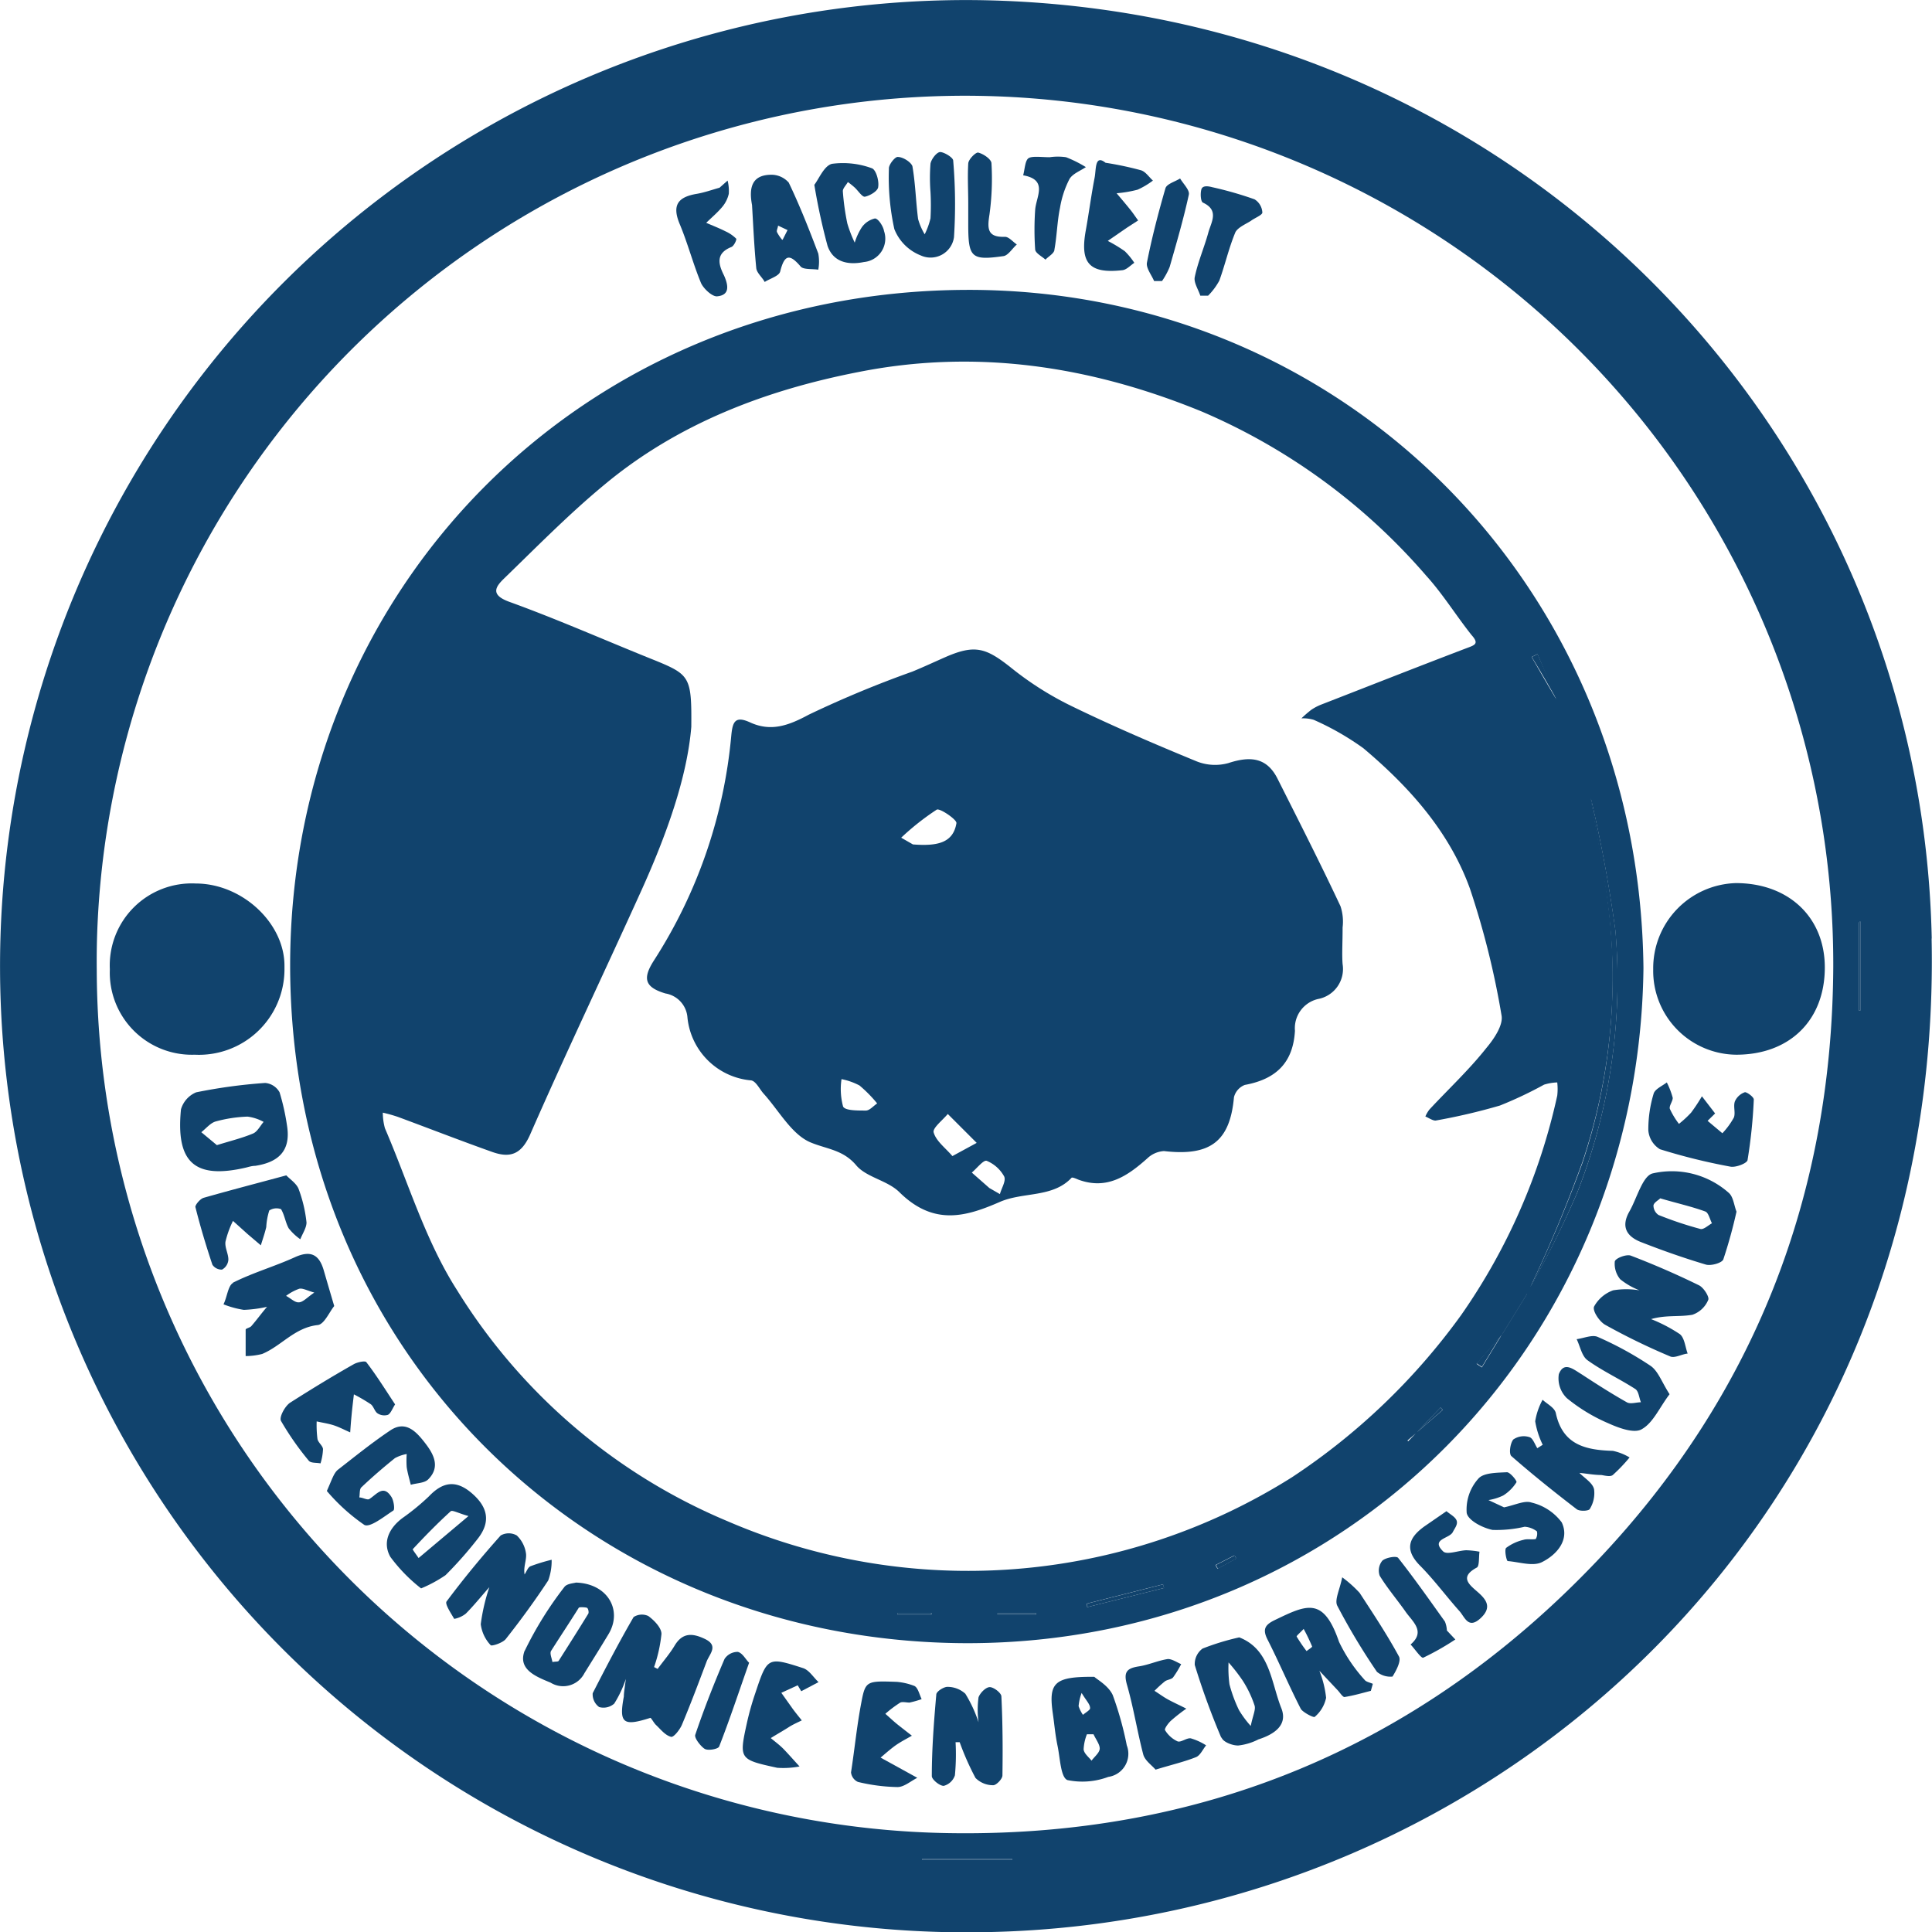 <svg xmlns="http://www.w3.org/2000/svg" viewBox="0 0 146.36 146.38"><defs><style>.cls-1{fill:#11436d;}</style></defs><title>Asset 6</title><g id="Layer_2" data-name="Layer 2"><g id="Layer_1-2" data-name="Layer 1"><path class="cls-1" d="M70.79,122.44s0,.08,0,.12H68.23v-.12Z" transform="translate(-0.25 -0.25)"/><path class="cls-1" d="M78.74,122.46v.1H75.82v-.1Z" transform="translate(-0.25 -0.25)"/><path class="cls-1" d="M76.92,141.07v.08h-6.8v-.08Z" transform="translate(-0.25 -0.25)"/><path class="cls-1" d="M88.43,120.55,82.61,122c0-.09,0-.18,0-.27l5.77-1.46A2.86,2.86,0,0,0,88.43,120.55Z" transform="translate(-0.25 -0.25)"/><path class="cls-1" d="M93.79,118.08c0,.08.09.16.13.24l-1.41.77-.15-.28Z" transform="translate(-0.25 -0.25)"/><path class="cls-1" d="M112.11,103.53l1.89-2.18-1.49,2.45Z" transform="translate(-0.25 -0.25)"/><path class="cls-1" d="M141.18,70.05v6.76h-.1V70.14Z" transform="translate(-0.25 -0.25)"/><path class="cls-1" d="M118.29,53.44c-.65-1.14-1.3-2.28-2-3.42l.44-.22C117.27,51,117.78,52.23,118.29,53.44Z" transform="translate(-0.25 -0.25)"/><path class="cls-1" d="M119.72,90.63A74.73,74.73,0,0,1,116.06,98a104.7,104.7,0,0,0,4.08-9.69A44,44,0,0,0,122,68.38c-.4-2.77-.91-5.52-1.37-8.27a107.82,107.82,0,0,1,2,10.63A43.91,43.91,0,0,1,119.72,90.63Z" transform="translate(-0.25 -0.25)"/><path class="cls-1" d="M131.75,67.15c4,0,6.74,2.59,6.74,6.39,0,4-2.66,6.61-6.71,6.61a6.35,6.35,0,0,1-6.29-6.47A6.45,6.45,0,0,1,131.75,67.15Z" transform="translate(-0.25 -0.25)"/><path class="cls-1" d="M125.12,85.88a9.33,9.33,0,0,1,.4-2.77c.1-.36.64-.58,1-.86a6,6,0,0,1,.45,1.17c0,.26-.29.61-.22.83a5.87,5.87,0,0,0,.69,1.14,8.27,8.27,0,0,0,.92-.85,13.3,13.3,0,0,0,.82-1.24l1,1.3-.57.56,1.12.94a5.75,5.75,0,0,0,.87-1.19c.14-.36-.06-.86.08-1.23a1.29,1.29,0,0,1,.76-.69c.17,0,.68.37.67.56a38.5,38.5,0,0,1-.47,4.56c0,.26-.9.6-1.3.52A45.44,45.44,0,0,1,126,87.31,1.85,1.85,0,0,1,125.12,85.88Z" transform="translate(-0.25 -0.25)"/><path class="cls-1" d="M125.51,91.56a.87.87,0,0,0,.38.73,27.41,27.41,0,0,0,3.17,1.06c.24.07.59-.27.88-.43-.16-.3-.26-.8-.5-.89-1-.37-2.13-.62-3.42-1C125.91,91.16,125.56,91.33,125.51,91.56Zm-.88,2.81c-1.15-.43-1.61-1.18-.94-2.35.57-1,1-2.71,1.77-2.88a6.5,6.5,0,0,1,5.76,1.48c.34.3.39.93.58,1.42a36.64,36.64,0,0,1-1,3.62c-.11.27-.93.5-1.32.39C127.84,95.56,126.24,95,124.63,94.37Z" transform="translate(-0.25 -0.25)"/><path class="cls-1" d="M126.76,103a49.43,49.43,0,0,1-4.91-2.39c-.43-.24-1-1.08-.83-1.4A2.68,2.68,0,0,1,122.45,98a6.05,6.05,0,0,1,2,0,5.45,5.45,0,0,1-1.46-.84,1.84,1.84,0,0,1-.41-1.35c.06-.25.88-.56,1.21-.44,1.75.67,3.48,1.42,5.17,2.25.35.17.8.88.7,1.1a2,2,0,0,1-1.2,1.13c-1,.18-2,0-3.13.33a11.56,11.56,0,0,1,2.18,1.14c.36.29.41,1,.59,1.47C127.66,102.83,127.1,103.17,126.76,103Z" transform="translate(-0.25 -0.25)"/><path class="cls-1" d="M120.54,59.35c0,.25.08.51.13.76l-.15-.75c-.72-1.9-1.43-3.81-2.15-5.72a1.67,1.67,0,0,1-.08-.2l.1.18Q119.47,56.49,120.54,59.35Z" transform="translate(-0.25 -0.25)"/><path class="cls-1" d="M122.11,108.08a13.06,13.06,0,0,1-3.16-1.91,2.09,2.09,0,0,1-.61-1.82c.39-1,1.11-.36,1.71,0,1.13.74,2.27,1.47,3.44,2.13.27.16.71,0,1.07,0-.14-.34-.17-.83-.42-1-1.19-.77-2.48-1.36-3.62-2.18-.44-.31-.56-1.05-.83-1.6.54-.07,1.18-.36,1.6-.17a25.74,25.74,0,0,1,4,2.19c.58.4.85,1.24,1.44,2.15-.76,1-1.24,2.16-2.09,2.64C124.08,108.87,122.91,108.44,122.11,108.08Z" transform="translate(-0.25 -0.25)"/><path class="cls-1" d="M114.89,109.3a1.39,1.39,0,0,1,1.22-.18c.26.07.41.54.6.84l.41-.26a6.36,6.36,0,0,1-.57-1.78,5.1,5.1,0,0,1,.56-1.63c.34.32.9.59,1,1,.51,2.42,2.26,2.81,4.32,2.87a4.1,4.1,0,0,1,1.27.5,12.35,12.35,0,0,1-1.27,1.33c-.18.15-.58.05-.87,0-.56,0-1.11-.11-1.66-.16.39.4,1,.75,1.11,1.24a2.26,2.26,0,0,1-.33,1.5c-.08.15-.78.19-1,0-1.68-1.29-3.33-2.61-4.92-4C114.54,110.41,114.65,109.6,114.89,109.3Z" transform="translate(-0.25 -0.25)"/><path class="cls-1" d="M115.89,98.34l-1.78,2.89-.11.12.09-.14,1.78-2.89c.06-.12.12-.24.19-.36C116,98.09,115.94,98.21,115.89,98.34Z" transform="translate(-0.25 -0.25)"/><path class="cls-1" d="M111.36,114.86a3.51,3.51,0,0,1,.88-2.59c.39-.46,1.42-.45,2.17-.49.24,0,.78.66.72.76a3.17,3.17,0,0,1-1,1,4,4,0,0,1-1.12.35l1.18.55c.84-.17,1.56-.55,2.09-.36a4,4,0,0,1,2.28,1.5c.63,1.33-.4,2.46-1.48,3-.68.36-1.74,0-2.61-.07-.09,0-.27-.85-.12-1a3.55,3.55,0,0,1,1.32-.61c.29-.09.63,0,.92-.06a.78.78,0,0,0,.09-.58,1.7,1.7,0,0,0-.93-.35,9.41,9.41,0,0,1-2.43.24C112.57,116,111.46,115.43,111.36,114.86Z" transform="translate(-0.25 -0.25)"/><path class="cls-1" d="M107.83,118.86c-1.21-1.22-.87-2.13.36-3l1.64-1.13c.29.25.67.43.77.72s-.15.58-.29.86c-.25.51-1.71.52-.73,1.47.29.28,1.15-.07,1.75-.09a6.8,6.8,0,0,1,1,.11c-.06.41,0,1.09-.2,1.2-1.34.72-.58,1.29.06,1.85s1.13,1.16.21,2-1.18-.09-1.58-.54C109.81,121.18,108.9,119.94,107.83,118.86Z" transform="translate(-0.25 -0.25)"/><path class="cls-1" d="M107.55,108.79c.6-.64,1.21-1.27,1.82-1.91l.17.18Z" transform="translate(-0.25 -0.25)"/><path class="cls-1" d="M107.11,124.83c1.17-1,.13-1.74-.39-2.5-.64-.91-1.37-1.76-1.95-2.71a1.18,1.18,0,0,1,.2-1.14c.27-.24,1.07-.38,1.2-.21,1.23,1.56,2.38,3.2,3.54,4.82a2.05,2.05,0,0,1,.15.68l.64.68a20.2,20.2,0,0,1-2.43,1.38C107.91,125.89,107.44,125.18,107.11,124.83Z" transform="translate(-0.25 -0.25)"/><path class="cls-1" d="M106.23,125.74c.18.34-.21,1.07-.49,1.52a1.59,1.59,0,0,1-1.18-.36,49.82,49.82,0,0,1-3-5c-.23-.44.18-1.2.37-2.16a9.07,9.07,0,0,1,1.32,1.18C104.28,122.5,105.33,124.08,106.23,125.74Z" transform="translate(-0.25 -0.25)"/><path class="cls-1" d="M99.23,125.33c.15-.12.44-.3.42-.35a13.94,13.94,0,0,0-.64-1.33c-.28.3-.56.53-.53.58A11.84,11.84,0,0,0,99.23,125.33Zm-.43,4.39c-.89-1.73-1.64-3.52-2.52-5.25-.39-.76-.23-1.11.5-1.47,2.45-1.18,3.72-1.84,4.91,1.63a11.85,11.85,0,0,0,1.93,2.87c.12.17.42.21.63.31l-.15.53c-.66.17-1.31.36-2,.47-.13,0-.33-.31-.49-.49l-1.41-1.5a7.7,7.7,0,0,1,.51,2.05,2.57,2.57,0,0,1-.86,1.44C99.79,130.4,99,130,98.8,129.72Z" transform="translate(-0.25 -0.25)"/><path class="cls-1" d="M95,131c.17-.82.39-1.24.29-1.55a8.22,8.22,0,0,0-.89-1.87,13,13,0,0,0-1.08-1.39,9.15,9.15,0,0,0,.07,1.66,10.63,10.63,0,0,0,.72,1.95A7.74,7.74,0,0,0,95,131Zm-2.24.87a56.18,56.18,0,0,1-2-5.49,1.45,1.45,0,0,1,.59-1.24,18.59,18.59,0,0,1,2.78-.85c2.34.91,2.41,3.42,3.19,5.37.52,1.32-.62,2-1.74,2.36a4.37,4.37,0,0,1-1.51.46C93.66,132.5,92.94,132.24,92.8,131.9Z" transform="translate(-0.25 -0.25)"/><path class="cls-1" d="M91.79,17.86c.22-.79.84-1.68-.41-2.26-.17-.08-.21-.67-.12-1s.56-.24.82-.17a27.36,27.36,0,0,1,3.21.92,1.25,1.25,0,0,1,.59,1c0,.19-.55.4-.84.61s-1,.49-1.2.88c-.5,1.19-.78,2.46-1.22,3.67a5,5,0,0,1-.85,1.14l-.59,0c-.15-.47-.51-1-.42-1.41C91,20.08,91.48,19,91.79,17.86Z" transform="translate(-0.25 -0.25)"/><path class="cls-1" d="M114.11,101.23l1.78-2.89c.05-.13.11-.25.17-.38a74.73,74.73,0,0,0,3.66-7.33,43.91,43.91,0,0,0,2.9-19.89,107.82,107.82,0,0,0-2-10.63c0-.25-.09-.51-.13-.76q-1.06-2.86-2.15-5.73l-.1-.18c-.51-1.21-1-2.43-1.52-3.64l-.44.22c.66,1.14,1.31,2.28,2,3.42a1.67,1.67,0,0,0,.08.2c.72,1.91,1.43,3.82,2.15,5.72l.15.75c.46,2.75,1,5.5,1.37,8.27a44,44,0,0,1-1.9,19.89A104.7,104.7,0,0,1,116.06,98c-.07.12-.13.24-.19.36l-1.78,2.89-.09.14-1.89,2.18.4.27,1.49-2.45Zm-7.18,8.2.62-.64,2-1.73-.17-.18c-.61.64-1.22,1.27-1.82,1.91l-.69.59Zm-6.6-55.8c3.68-1.43,7.35-2.88,11-4.27.64-.24,1-.33.4-1-1.17-1.47-2.17-3.1-3.43-4.49a46.63,46.63,0,0,0-17-12.44c-8.42-3.45-17.07-4.77-26-3C58.32,29.79,51.61,32.31,46,37c-2.67,2.21-5.11,4.7-7.6,7.11-.62.61-1,1.2.4,1.72,3.76,1.36,7.45,3,11.15,4.48,2.58,1.06,2.7,1.28,2.67,5-.31,3.79-1.85,8.12-3.75,12.33-2.8,6.19-5.73,12.33-8.46,18.56-.68,1.54-1.55,1.79-2.89,1.31-2.39-.85-4.75-1.77-7.13-2.65a11.35,11.35,0,0,0-1.14-.32,4.54,4.54,0,0,0,.16,1.18c1.77,4.11,3.07,8.53,5.46,12.26a44.11,44.11,0,0,0,20.47,17.5,46,46,0,0,0,42.77-3.31,49.13,49.13,0,0,0,12.84-12.31,46.28,46.28,0,0,0,7.27-16.61,4.37,4.37,0,0,0,0-1,3.71,3.71,0,0,0-1,.17A30.11,30.11,0,0,1,113.88,84,45.8,45.8,0,0,1,109,85.14c-.23,0-.51-.2-.77-.31a2.31,2.31,0,0,1,.31-.53c1.45-1.56,3-3,4.32-4.67.58-.69,1.28-1.73,1.14-2.46a62.83,62.83,0,0,0-2.39-9.59c-1.56-4.33-4.6-7.72-8.08-10.65a20.72,20.72,0,0,0-3.76-2.15,2.8,2.8,0,0,0-.93-.11,9.19,9.19,0,0,1,.75-.65A3.87,3.87,0,0,1,100.33,53.63Zm-8,65.18.15.28,1.41-.77c0-.08-.08-.16-.13-.24ZM82.61,122l5.82-1.45a2.86,2.86,0,0,1-.07-.28l-5.77,1.46C82.6,121.82,82.6,121.91,82.61,122Zm-6.79.56h2.92v-.1H75.82Zm-7.59,0h2.58s0-.08,0-.12H68.23Zm5.37,2.17c-28.49,0-51.22-21.83-51.37-51.1v-.22c0-28.42,22-51.08,51.19-51.2,28.35-.12,51,22.2,51.33,51.31v.14C124.39,102,102.37,124.69,73.6,124.73Z" transform="translate(-0.25 -0.25)"/><path class="cls-1" d="M88.54,14.51c.1-.33.73-.5,1.11-.74.24.41.74.88.66,1.23-.4,1.84-.93,3.65-1.45,5.47a5.58,5.58,0,0,1-.58,1.07l-.6,0c-.2-.47-.63-1-.54-1.41C87.51,18.26,88,16.37,88.54,14.51Z" transform="translate(-0.25 -0.25)"/><path class="cls-1" d="M85.63,127.9c-.29-1,0-1.27.88-1.41.75-.11,1.47-.45,2.22-.56.31,0,.68.25,1,.39a7.77,7.77,0,0,1-.61,1c-.13.16-.44.17-.62.3a9,9,0,0,0-.79.72c.35.22.68.47,1.05.67s.91.45,1.36.68a12.91,12.91,0,0,0-1.16.91c-.21.19-.52.62-.45.72a2.16,2.16,0,0,0,.95.85c.27.09.68-.28,1-.23a4.45,4.45,0,0,1,1.16.53c-.25.3-.44.76-.76.89-.87.35-1.79.56-3.07.95-.28-.33-.8-.68-.93-1.14C86.41,131.46,86.13,129.65,85.63,127.9Z" transform="translate(-0.25 -0.25)"/><path class="cls-1" d="M82.5,17.73c.24-1.32.41-2.66.67-4,.13-.64,0-1.81.83-1.15a24.41,24.41,0,0,1,2.69.57c.35.11.6.51.9.78a6,6,0,0,1-1.16.69,9.26,9.26,0,0,1-1.59.27c.36.43.73.86,1.08,1.3.19.24.36.5.55.76l-.85.55-1.45,1a11,11,0,0,1,1.29.78,5.2,5.2,0,0,1,.72.88c-.3.2-.59.53-.91.56C82.77,21,82.06,20.18,82.5,17.73Z" transform="translate(-0.25 -0.25)"/><path class="cls-1" d="M82.29,130.16c.19-.17.56-.37.54-.51,0-.3-.29-.56-.64-1.15a3.77,3.77,0,0,0-.23,1A2.61,2.61,0,0,0,82.29,130.16Zm.65,3.47c.22-.3.6-.59.62-.9s-.3-.73-.47-1.1l-.5,0a3.56,3.56,0,0,0-.25,1.15C82.38,133.1,82.73,133.36,82.94,133.63Zm-1.83,1.47c-.51-.21-.55-1.66-.74-2.57s-.24-1.63-.36-2.45c-.34-2.35.09-2.83,3.14-2.8.24.22,1.08.68,1.4,1.39a25.41,25.41,0,0,1,1.06,3.8,1.77,1.77,0,0,1-1.4,2.39A5.59,5.59,0,0,1,81.11,135.1Z" transform="translate(-0.25 -0.25)"/><path class="cls-1" d="M80.55,16c-.21,1-.23,2.11-.42,3.15,0,.29-.45.52-.68.77-.27-.25-.76-.49-.78-.77a21.92,21.92,0,0,1,0-3c.07-1,1-2.28-.91-2.62.13-.46.14-1.15.43-1.31s1-.06,1.58-.06v0a4.28,4.28,0,0,1,1.24,0,9.13,9.13,0,0,1,1.5.75c-.43.29-1,.5-1.24.9A7.41,7.41,0,0,0,80.55,16Z" transform="translate(-0.25 -0.25)"/><path class="cls-1" d="M76,90.71c.12-.46.48-1,.32-1.34A2.67,2.67,0,0,0,75,88.19c-.24-.09-.75.57-1.13.89l1.33,1.17Zm-3.6-2.88,1.84-1-2.19-2.19c-.39.47-1.17,1.07-1.07,1.4C71.17,86.7,71.86,87.2,72.4,87.83ZM76,91.3c-2.55,1.11-5,1.85-7.62-.74-.89-.88-2.46-1.11-3.24-2-1-1.21-2.24-1.25-3.47-1.76-1.45-.6-2.41-2.42-3.58-3.71-.32-.36-.6-1-1-1a5.31,5.31,0,0,1-4.76-4.74,2,2,0,0,0-1.67-1.84c-1.57-.47-1.75-1.13-.87-2.5a37.71,37.71,0,0,0,5.86-17.05c.1-1,.27-1.5,1.39-1,1.6.75,2.94.26,4.48-.57a81.84,81.84,0,0,1,7.84-3.26c.88-.36,1.73-.76,2.6-1.14,2.17-.93,3-.64,4.83.8a24.15,24.15,0,0,0,4.74,3c3.07,1.49,6.22,2.84,9.38,4.14a3.77,3.77,0,0,0,2.39.13c1.62-.53,2.91-.47,3.74,1.2,1.61,3.2,3.24,6.4,4.76,9.64a3.7,3.7,0,0,1,.16,1.61c0,1.26-.06,2,0,2.78a2.31,2.31,0,0,1-1.86,2.64,2.27,2.27,0,0,0-1.75,2.41c-.14,2.39-1.4,3.66-3.8,4.1a1.35,1.35,0,0,0-.82.93c-.3,3.34-1.79,4.49-5.3,4.08a2,2,0,0,0-1.25.54c-1.51,1.35-3.08,2.43-5.25,1.62-.16-.07-.44-.19-.5-.14C80,91,77.77,90.53,76,91.3Zm-3.3-28.72c0-.26-1.22-1.1-1.48-1a19.43,19.43,0,0,0-2.7,2.13l.89.51C71.25,64.36,72.47,64.12,72.71,62.58Zm-6,21.26a10.19,10.19,0,0,0-1.34-1.36A5,5,0,0,0,64,82a5.08,5.08,0,0,0,.12,2.08c.16.31,1.1.3,1.69.3C66.11,84.4,66.37,84.07,66.7,83.84Z" transform="translate(-0.25 -0.25)"/><path class="cls-1" d="M73.6,17.25v-1.6h0c0-1-.06-2,0-3,0-.32.58-.89.76-.84.4.1,1,.51,1,.82a19.93,19.93,0,0,1-.15,3.86c-.17,1.07-.18,1.75,1.17,1.7.3,0,.6.38.9.58-.34.3-.65.82-1,.88C73.83,20,73.6,19.77,73.6,17.25Z" transform="translate(-0.25 -0.25)"/><path class="cls-1" d="M141.18,76.81V70.05l-.1.09v6.67ZM70.12,141.07v.08h6.8v-.08ZM7.58,73.74a65.56,65.56,0,0,0,64.08,65.37c19.54.44,36.19-6.54,49.57-20.61,11.87-12.49,17.81-27.64,17.9-45v0A65.78,65.78,0,0,0,7.61,71C7.58,71.89,7.57,72.82,7.58,73.74Zm139-2.39c.91,43.59-32.93,74.59-71.68,75.27A73.19,73.19,0,1,1,74.34.26C114.77.84,145.79,32.74,146.59,71.35Z" transform="translate(-0.25 -0.25)"/><path class="cls-1" d="M72.59,134.74a1.22,1.22,0,0,1-.85.8c-.31,0-.9-.48-.9-.74,0-2.06.16-4.13.34-6.18,0-.23.58-.6.87-.58a2,2,0,0,1,1.33.52,10.07,10.07,0,0,1,1,2.16,7.06,7.06,0,0,1,0-1.89c.12-.33.54-.76.84-.77s.87.43.89.69c.1,2,.11,4,.08,6,0,.27-.48.76-.71.74a1.86,1.86,0,0,1-1.33-.55,20.63,20.63,0,0,1-1.2-2.71h-.31A16.79,16.79,0,0,1,72.59,134.74Z" transform="translate(-0.25 -0.25)"/><path class="cls-1" d="M68.26,12.14c.4,0,1,.39,1.11.7.23,1.32.26,2.69.43,4A4.77,4.77,0,0,0,70.3,18a5.5,5.5,0,0,0,.44-1.21,18.28,18.28,0,0,0,0-2h0a13.88,13.88,0,0,1,0-2.14c.06-.34.46-.86.72-.88s1,.4,1,.65a38.77,38.77,0,0,1,.06,5.8A1.79,1.79,0,0,1,70,19.6a3.54,3.54,0,0,1-2-2,18.23,18.23,0,0,1-.41-4.57C67.56,12.74,68.05,12.12,68.26,12.14Z" transform="translate(-0.25 -0.25)"/><path class="cls-1" d="M65.5,129.23c.31-1.65.4-1.65,2.69-1.57a4.76,4.76,0,0,1,1.33.31c.27.13.37.62.55,1a7.92,7.92,0,0,1-.92.26c-.23,0-.53-.08-.7,0a9.27,9.27,0,0,0-1.13.85c.3.26.59.54.9.79s.74.58,1.11.87c-.38.22-.77.42-1.13.66s-.82.64-1.24,1l1.33.73,1.45.8c-.5.25-1,.7-1.5.7a13.67,13.67,0,0,1-3-.39.9.9,0,0,1-.52-.72C65,132.71,65.16,131,65.5,129.23Z" transform="translate(-0.25 -0.25)"/><path class="cls-1" d="M66.78,14.39c0,.32-.62.68-1,.76-.21.05-.52-.46-.8-.71a6.25,6.25,0,0,0-.5-.4c-.13.24-.39.48-.38.7a18.13,18.13,0,0,0,.34,2.44A9.7,9.7,0,0,0,65,18.63a4.66,4.66,0,0,1,.53-1.15,1.68,1.68,0,0,1,1-.68c.25,0,.63.59.69.95A1.78,1.78,0,0,1,65.7,20.1c-1.22.25-2.34,0-2.76-1.23a46.79,46.79,0,0,1-1-4.62c.34-.43.74-1.45,1.34-1.59a6.32,6.32,0,0,1,3,.33C66.61,13.08,66.85,13.94,66.78,14.39Z" transform="translate(-0.25 -0.25)"/><path class="cls-1" d="M60.68,127.92l-1.24.57.86,1.21c.22.3.46.59.69.88-.35.17-.71.33-1,.52s-.9.54-1.35.82c.31.26.64.5.93.79s.83.9,1.25,1.36a6.51,6.51,0,0,1-1.69.1c-2.89-.63-2.9-.65-2.29-3.43a21.14,21.14,0,0,1,.62-2.2c.92-2.76.93-2.79,3.63-1.92.46.15.78.7,1.17,1.06l-1.31.69Z" transform="translate(-0.25 -0.25)"/><path class="cls-1" d="M57.54,20.55c-.16-1.64-.23-3.29-.32-4.77-.25-1.32,0-2.24,1.36-2.29a1.76,1.76,0,0,1,1.42.59c.84,1.75,1.55,3.56,2.24,5.38a3.34,3.34,0,0,1,0,1.22c-.45-.07-1.09,0-1.32-.22-.85-1-1.24-.95-1.57.37-.09.33-.76.52-1.17.78C58,21.26,57.57,20.92,57.54,20.55Zm2-2.14.37-.73-.72-.34c0,.16-.13.36-.08.49A2.9,2.9,0,0,0,59.5,18.41Z" transform="translate(-0.25 -0.25)"/><path class="cls-1" d="M57,126.21c-.8,2.27-1.48,4.33-2.27,6.35-.07.19-.83.33-1.09.18s-.81-.81-.72-1.07c.66-1.95,1.41-3.86,2.22-5.75a1.19,1.19,0,0,1,1-.53C56.51,125.47,56.76,126,57,126.21Z" transform="translate(-0.25 -0.25)"/><path class="cls-1" d="M55.46,14.93a2.36,2.36,0,0,1-.5,1c-.36.43-.8.8-1.21,1.2.48.21,1,.41,1.45.64a2.77,2.77,0,0,1,.82.56c.06.06-.17.56-.36.63-1.2.48-1,1.29-.56,2.16.31.7.49,1.5-.55,1.58-.38,0-1-.59-1.19-1-.61-1.47-1-3-1.62-4.48s-.08-2.06,1.32-2.29c.57-.1,1.13-.3,1.7-.46l.61-.54A3.22,3.22,0,0,1,55.46,14.93Z" transform="translate(-0.25 -0.25)"/><path class="cls-1" d="M49.94,130.92c-.17-.16-.36-.55-.43-.53-2.06.66-2.38.41-2-1.62,0-.32.07-.64.15-1.33a8.48,8.48,0,0,1-.88,1.87,1.23,1.23,0,0,1-1.14.26,1.19,1.19,0,0,1-.49-1.05c1-1.95,2-3.88,3.1-5.77a1.16,1.16,0,0,1,1.11-.08c.45.33,1,.89,1,1.36a10.91,10.91,0,0,1-.56,2.51l.27.14c.43-.59.92-1.15,1.29-1.77.6-1,1.36-.94,2.27-.51,1.11.52.35,1.16.14,1.75-.6,1.59-1.2,3.19-1.86,4.76-.16.38-.65,1-.84.91C50.63,131.7,50.29,131.25,49.94,130.92Z" transform="translate(-0.25 -0.25)"/><path class="cls-1" d="M42,125.31c-.12.19.05.55.1.85.28-.06.44,0,.49-.12.75-1.18,1.5-2.36,2.23-3.55.05-.1,0-.42-.13-.45s-.51-.06-.59,0C43.41,123.14,42.7,124.21,42,125.31Zm-2,0a27.26,27.26,0,0,1,3-4.83c.19-.27.74-.29.88-.34,2.39.07,3.54,2.07,2.49,3.87-.6,1-1.23,2-1.85,3a1.81,1.81,0,0,1-2.56.71C40.85,127.26,39.45,126.72,40,125.29Z" transform="translate(-0.25 -0.25)"/><path class="cls-1" d="M34.08,121.57c1.29-1.73,2.67-3.4,4.1-5a1.23,1.23,0,0,1,1.22,0,2.32,2.32,0,0,1,.7,1.39c.05.47-.21,1-.11,1.56.15-.21.25-.54.45-.62a14.12,14.12,0,0,1,1.6-.49,4.27,4.27,0,0,1-.26,1.57c-1,1.52-2.08,3-3.21,4.43-.23.3-1.08.57-1.15.47a2.82,2.82,0,0,1-.75-1.59,14.67,14.67,0,0,1,.65-2.8c-.69.78-1.2,1.42-1.78,2a2,2,0,0,1-.88.4C34.4,122.44,33.94,121.76,34.08,121.57Z" transform="translate(-0.25 -0.25)"/><path class="cls-1" d="M32.74,113.61c1-1.05,2-1.31,3.24-.25s1.46,2.19.46,3.46A29.54,29.54,0,0,1,34,119.58a10.18,10.18,0,0,1-1.85,1,12.18,12.18,0,0,1-2.33-2.39c-.61-1.09-.11-2.17.92-2.94A17.53,17.53,0,0,0,32.74,113.61Zm3,1.49c-.76-.21-1.23-.48-1.35-.36-1,.91-1.95,1.88-2.87,2.87-.05,0,.29.44.44.67Z" transform="translate(-0.25 -0.25)"/><path class="cls-1" d="M25.85,111.59c1.29-1,2.59-2.06,4-3,1.14-.74,1.93.12,2.55.91s1.29,1.83.28,2.83c-.29.28-.87.27-1.31.4-.11-.44-.24-.88-.31-1.33a7.18,7.18,0,0,1,0-1,3,3,0,0,0-.89.31c-.88.71-1.73,1.44-2.54,2.21-.16.15-.11.51-.16.77.26,0,.6.22.76.12.57-.36,1.07-1.14,1.69-.13.16.27.25.91.13,1-.71.46-1.77,1.32-2.2,1.09a14.53,14.53,0,0,1-2.84-2.57C25.39,112.36,25.53,111.85,25.85,111.59Z" transform="translate(-0.25 -0.25)"/><path class="cls-1" d="M22.23,106.51c1.57-1,3.2-2,4.83-2.92.27-.15.85-.27.94-.15.77,1,1.46,2.11,2.18,3.2-.22.35-.33.68-.54.79a.94.94,0,0,1-.79-.11c-.22-.15-.29-.52-.51-.69a13.41,13.41,0,0,0-1.28-.75c-.06.51-.12,1-.17,1.52s-.08.91-.11,1.36c-.4-.17-.79-.38-1.2-.52s-.89-.21-1.34-.31a8.41,8.41,0,0,0,.06,1.33c.05.27.39.5.42.76a4.16,4.16,0,0,1-.19,1.09c-.31-.07-.76,0-.91-.23a21.67,21.67,0,0,1-2.09-3C21.4,107.57,21.85,106.76,22.23,106.51Z" transform="translate(-0.25 -0.25)"/><path class="cls-1" d="M15.07,67.18c3.53,0,6.73,3,6.73,6.23,0,.11,0,.23,0,.34A6.48,6.48,0,0,1,15,80.15a6.22,6.22,0,0,1-6.43-6.42v-.08A6.21,6.21,0,0,1,15.07,67.18Z" transform="translate(-0.25 -0.25)"/><path class="cls-1" d="M22.88,98.91c.32,0,.63-.37,1.18-.74-.57-.16-.88-.35-1.14-.29a3.76,3.76,0,0,0-1,.54C22.26,98.59,22.58,98.93,22.88,98.91Zm-5-1.48c1.5-.76,3.15-1.23,4.69-1.93,1.2-.55,1.86-.23,2.21,1,.23.79.46,1.58.79,2.69-.37.45-.76,1.39-1.25,1.44-1.75.19-2.76,1.59-4.21,2.19a5.16,5.16,0,0,1-1.25.16c0-.65,0-1.31,0-2,0-.1.32-.14.43-.27.41-.47.79-1,1.19-1.46a9.76,9.76,0,0,1-1.76.23,7.19,7.19,0,0,1-1.54-.42C17.46,98.51,17.52,97.63,17.92,97.43Z" transform="translate(-0.25 -0.25)"/><path class="cls-1" d="M16.34,96.06c-.48-1.44-.92-2.9-1.29-4.38,0-.17.36-.61.63-.69,2-.57,4-1.09,6.26-1.7.25.27.74.59.92,1a10.35,10.35,0,0,1,.61,2.57c0,.4-.3.84-.47,1.27a4.1,4.1,0,0,1-.88-.83c-.25-.45-.31-1-.58-1.45a1,1,0,0,0-.89.1,5,5,0,0,0-.23,1.26c-.11.47-.27.92-.41,1.38l-1-.85-1.11-1a7.31,7.31,0,0,0-.57,1.58c-.06.44.23.92.22,1.37a.93.93,0,0,1-.48.74A.84.84,0,0,1,16.34,96.06Z" transform="translate(-0.25 -0.25)"/><path class="cls-1" d="M16.68,87c1.07-.33,1.93-.54,2.74-.88.33-.14.54-.58.8-.88A3.39,3.39,0,0,0,19,84.84a10.42,10.42,0,0,0-2.42.37c-.4.12-.72.53-1.08.81Zm-1.57-4a40.08,40.08,0,0,1,5.23-.71,1.38,1.38,0,0,1,1.09.71A17.09,17.09,0,0,1,22,85.57c.29,1.92-.72,2.74-2.42,3-.23,0-.46.07-.69.13-3.87.9-5.33-.36-4.93-4.41A2,2,0,0,1,15.11,83Z" transform="translate(-0.25 -0.25)"/></g></g></svg>